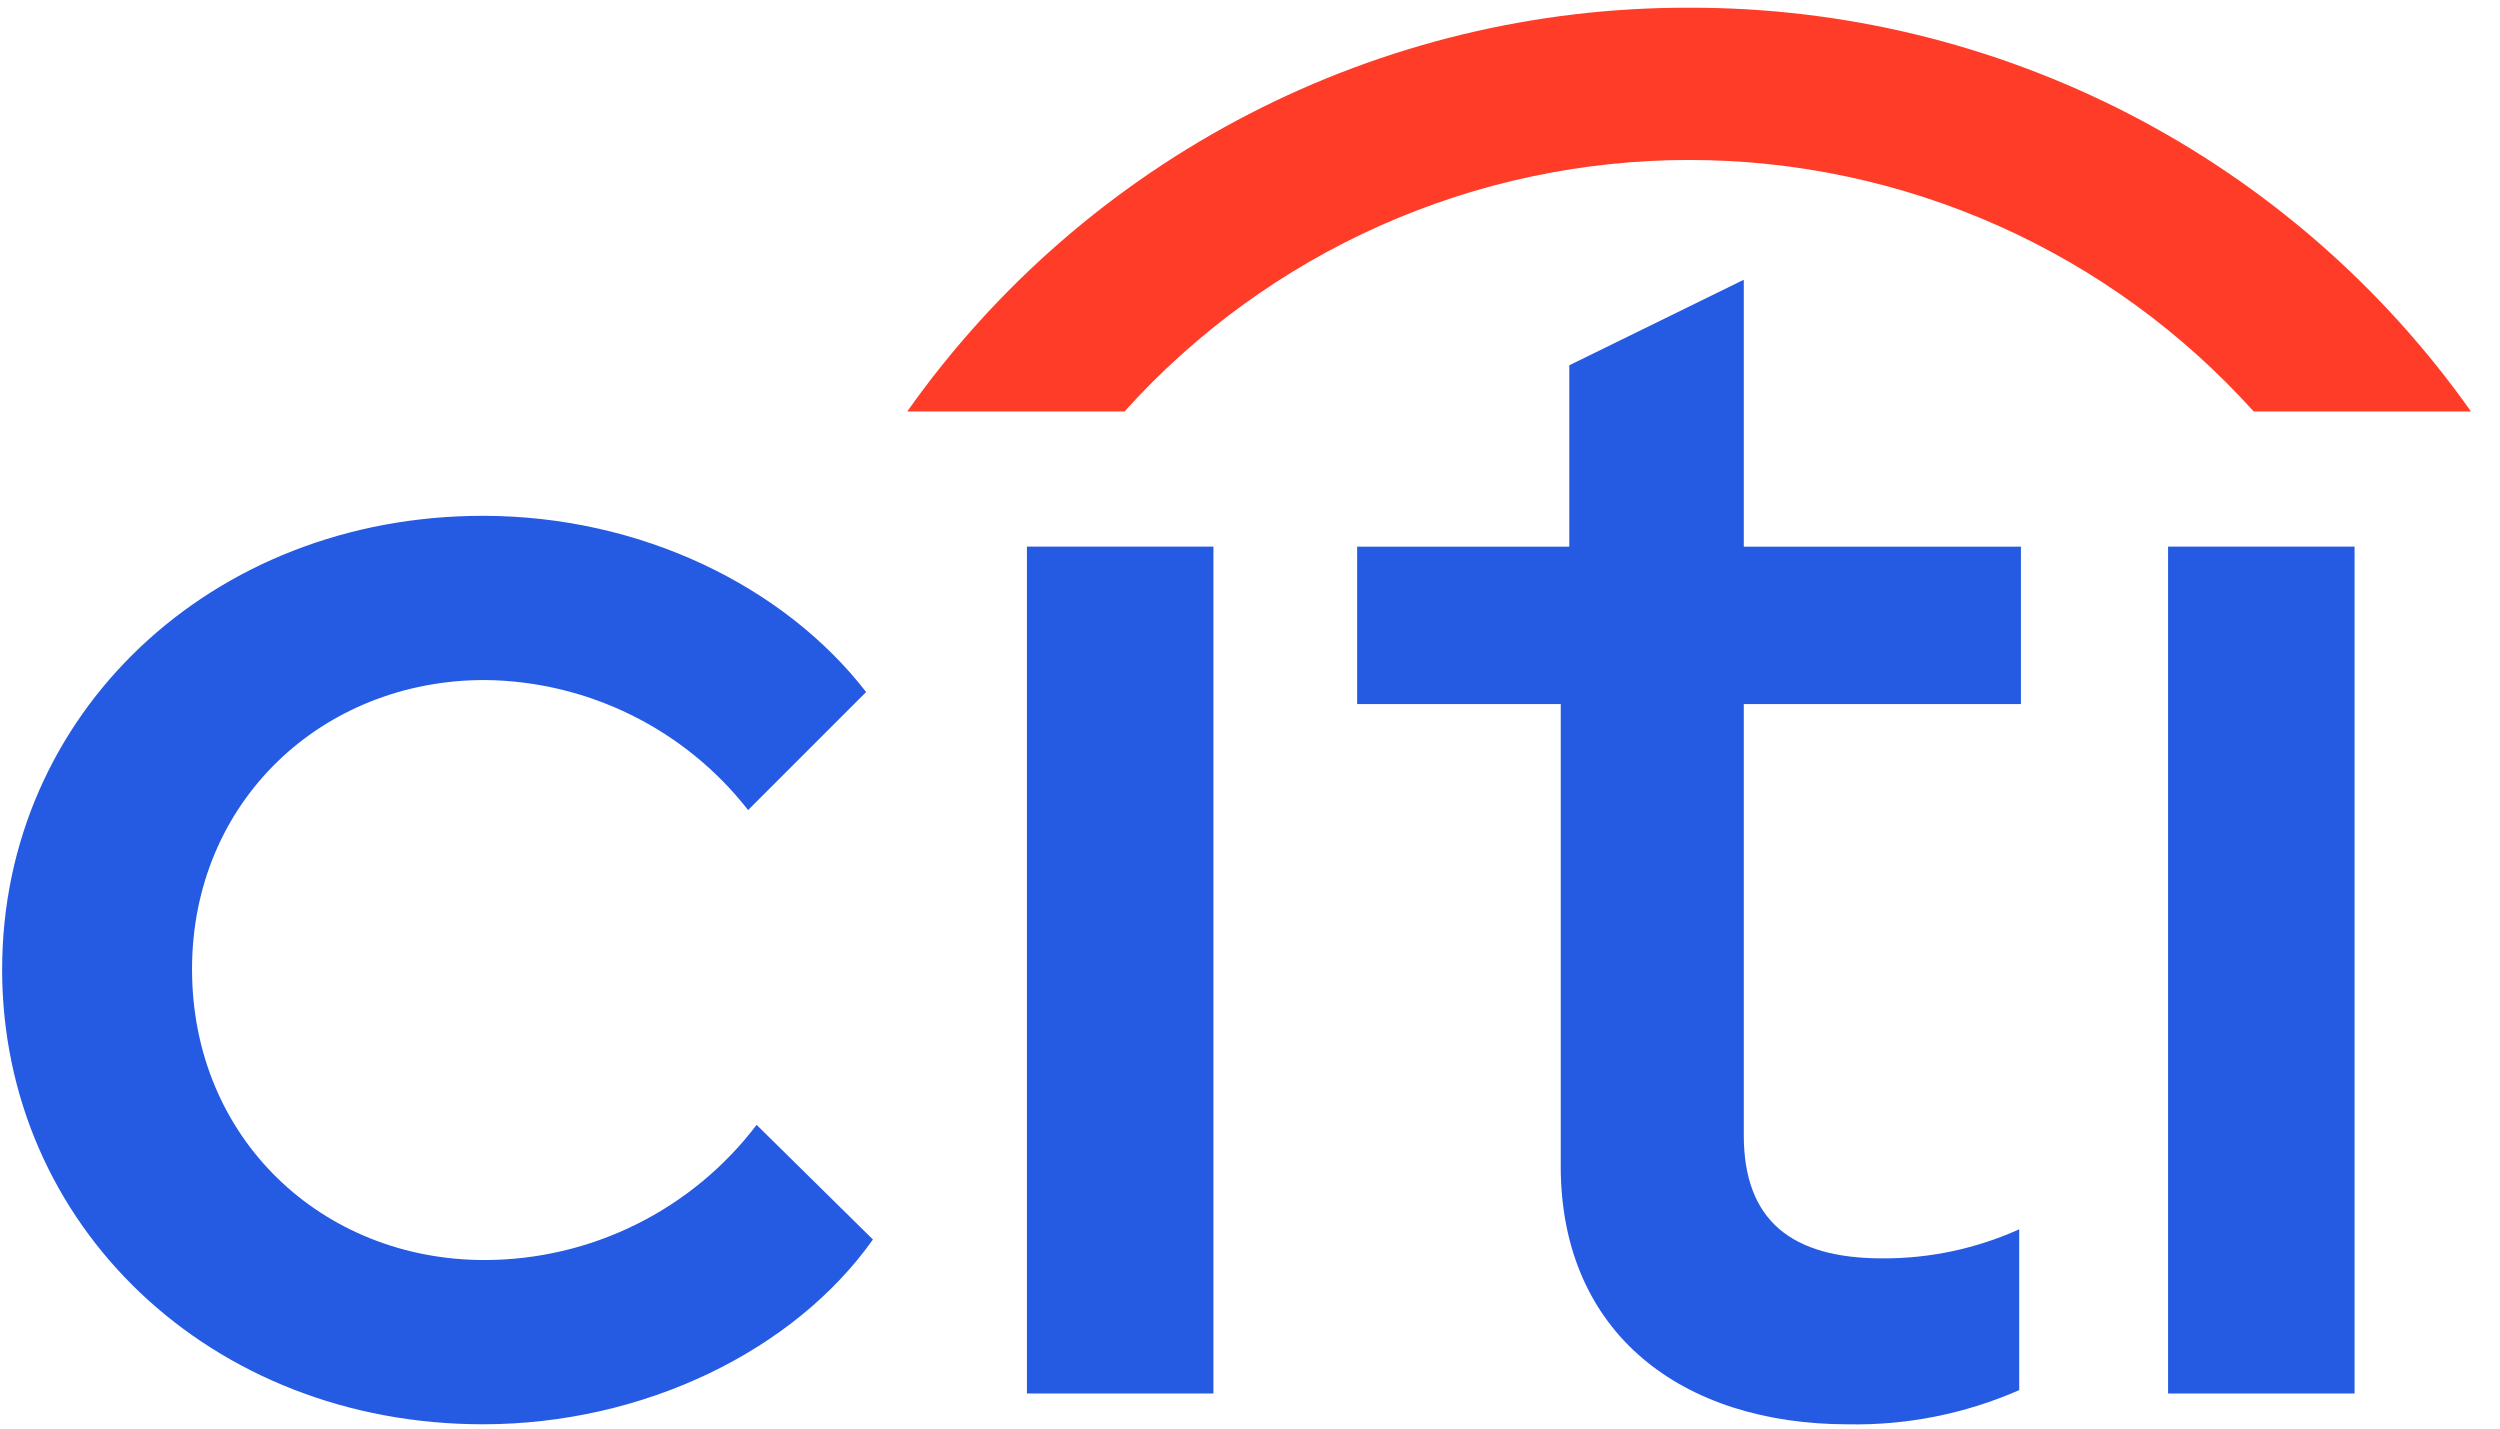 <svg fill="none" height="40" viewBox="0 0 70 40" width="70" xmlns="http://www.w3.org/2000/svg" xmlns:xlink="http://www.w3.org/1999/xlink"><clipPath id="a"><path d="m0 0h69.222v40h-69.222z"/></clipPath><g clip-path="url(#a)"><g fill="#255be3"><path d="m.06 27.138c0-7.138 5.844-12.695 13.461-12.695 4.407 0 8.431 1.964 10.731 4.934l-3.305 3.305c-.877-1.123-1.995-2.033-3.273-2.663-1.277-.63-2.68-.965-4.105-.978-4.551 0-8.192 3.401-8.192 8.096 0 4.742 3.641 8.144 8.192 8.144 1.475-.002 2.93-.344 4.251-1.001 1.321-.656 2.473-1.609 3.365-2.784l3.257 3.21c-2.204 3.114-6.419 5.174-10.922 5.174-7.617 0-13.461-5.557-13.461-12.742z"/><path d="m28.754 15.305h5.222v23.713h-5.222z"/><path d="m43.701 32.647v-12.934h-5.701v-4.407h5.94v-5.078l4.886-2.395v7.473h7.76v4.407h-7.76v12.072c0 2.395 1.341 3.449 3.88 3.449 1.321.007 2.628-.271 3.832-.814v4.503c-1.509.662-3.143.989-4.79.958-4.647 0-8.048-2.539-8.048-7.234z"/><path d="m60.706 15.305h5.222v23.713h-5.222z"/></g><path d="m47.294.216c4.288-.01 8.516 1.012 12.327 2.979 3.81 1.968 7.091 4.823 9.566 8.326h-6.084c-1.994-2.216-4.432-3.989-7.155-5.202-2.724-1.213-5.672-1.84-8.653-1.84s-5.93.627-8.653 1.84-5.161 2.986-7.155 5.202h-6.084c2.474-3.503 5.755-6.358 9.566-8.326 3.81-1.968 8.038-2.99 12.327-2.979z" fill="#ff3c28"/></g></svg>